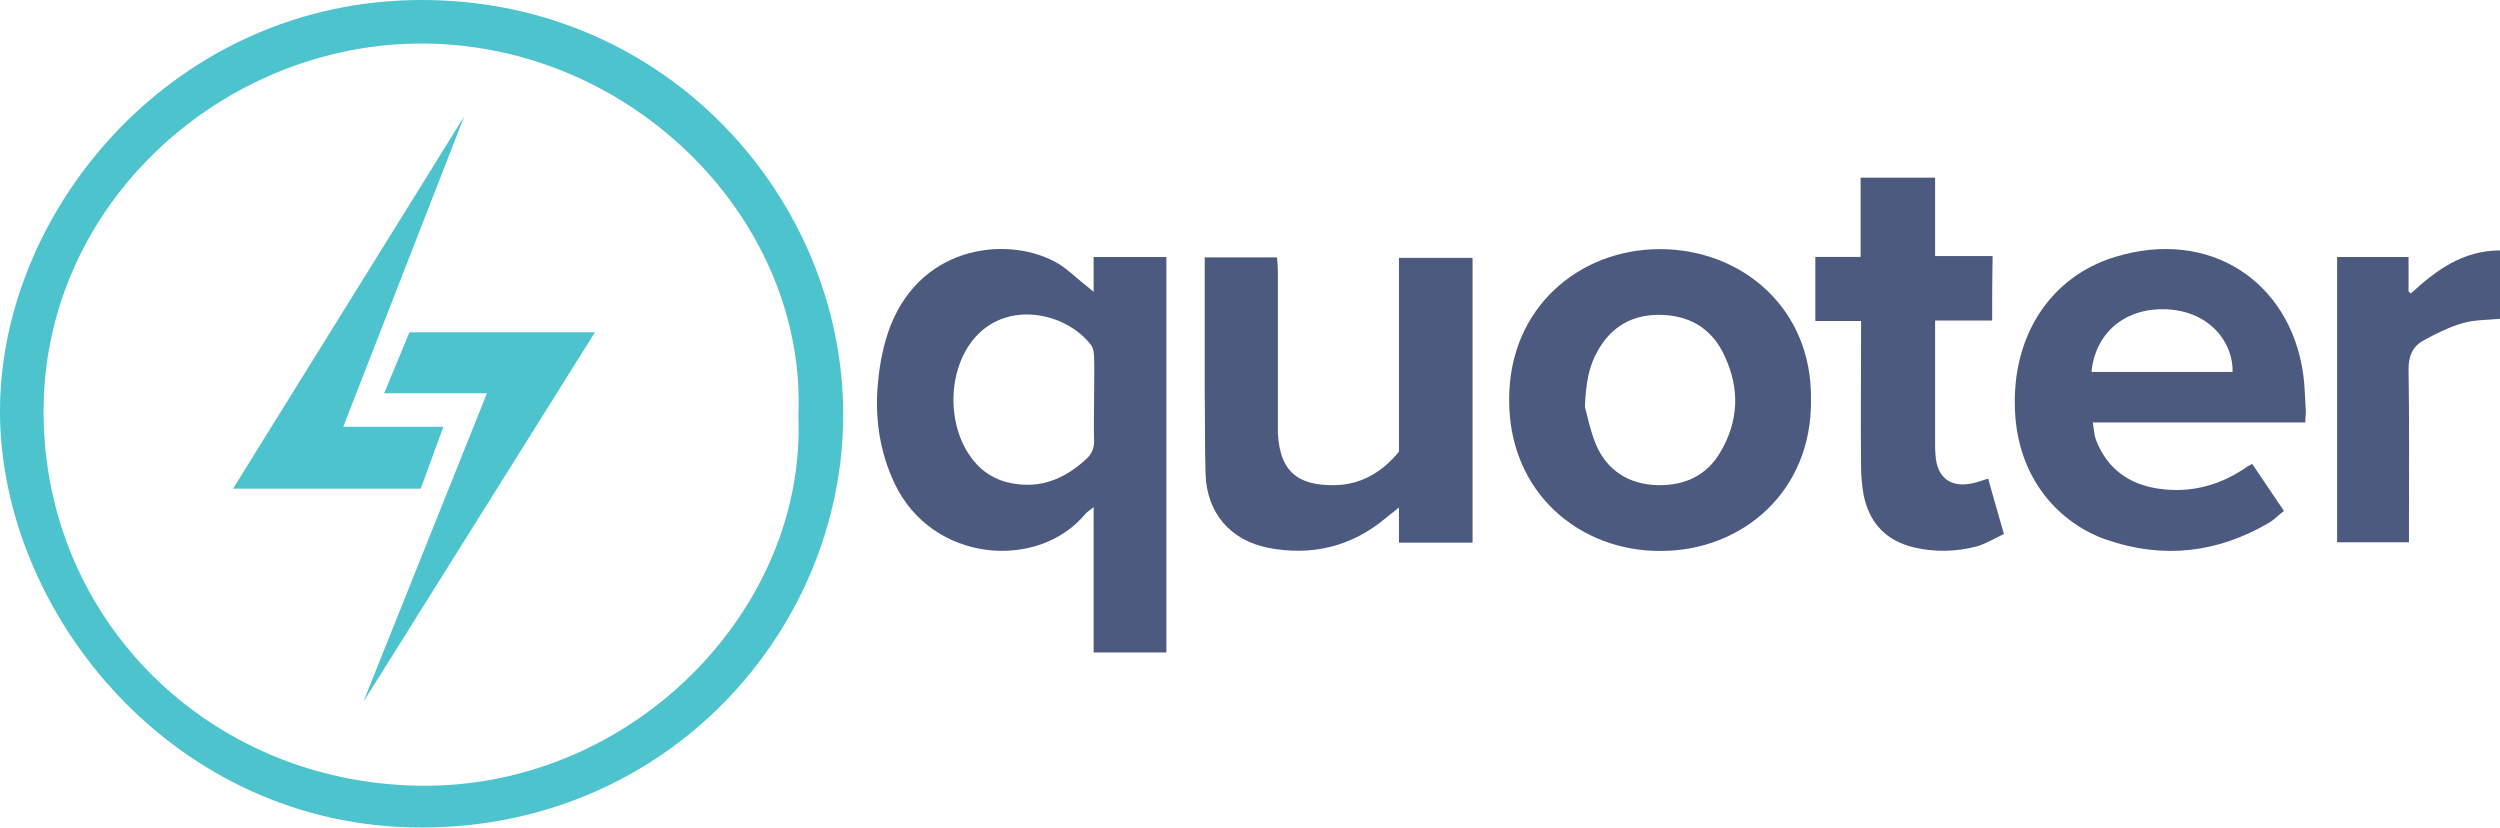 <?xml version="1.0" encoding="UTF-8"?> <!-- Generator: Adobe Illustrator 23.0.3, SVG Export Plug-In . SVG Version: 6.00 Build 0) --> <svg xmlns="http://www.w3.org/2000/svg" xmlns:xlink="http://www.w3.org/1999/xlink" id="Layer_1" x="0px" y="0px" viewBox="0 0 574 190" style="enable-background:new 0 0 574 190;" xml:space="preserve"> <style type="text/css"> .st0{fill:#4CC3CD;} .st1{fill:#4D5A80;} </style> <g> <path class="st0" d="M0,94.4C0,48,40.1,0,96.8,0s96.8,46,96.8,95.2S153.6,190,96.7,190S0,140.7,0,94.4z M183.3,95.5 c2-44.7-37.8-85.1-85.8-85.5C51.5,9.6,9.7,46.7,10,95c0.3,47.4,37.9,84.6,86.1,85.4C145.2,181.2,185.2,139.8,183.3,95.5z"></path> <polygon class="st0" points="111.8,90.3 88.2,90.3 94,76.3 136.6,76.3 83.4,161.2 "></polygon> <polygon class="st0" points="78.8,98 101.8,98 96.6,112.2 53.5,112.2 106.6,26.7 "></polygon> <path class="st1" d="M251.1,67c0-3,0-5.4,0-8c5.8,0,11.1,0,16.7,0c0,30.3,0,60.5,0,90.8c-5.5,0-10.9,0-16.7,0c0-11,0-21.9,0-33.4 c-1,0.9-1.6,1.2-1.9,1.6c-10.9,13.1-35.2,11.2-43.8-7c-3.5-7.4-4.6-15.3-3.8-23.3c0.4-4.4,1.3-8.9,2.9-13 c7.5-18.9,27.8-20.6,38.6-14.1c2.1,1.3,3.9,3.1,5.8,4.6C249.5,65.7,250,66.1,251.1,67z M251.2,91.7c0-3.2,0.1-6.4,0-9.7 c0-1-0.2-2.2-0.8-2.9c-5.7-7.4-19.7-10.5-27.2-0.8c-5.8,7.5-5.7,19.9,0.2,27.3c2.2,2.8,5.1,4.6,8.6,5.3c6.8,1.4,12.4-0.9,17.4-5.5 c1.3-1.2,1.9-2.6,1.8-4.4C251.1,98,251.2,94.8,251.2,91.7z"></path> <path class="st1" d="M415.8,91.7c0.3,21.2-15.8,34.7-34.3,34.8c-18.7,0.2-35.1-13.3-35-34.8c0-21.1,16.1-34.4,34.4-34.5 C399.8,57.1,416.1,70.7,415.8,91.7z M363.9,93.4c0.5,1.9,1.2,5.4,2.5,8.6c2.6,6.1,7.6,9.2,14.2,9.4c6.1,0.1,11.2-2.1,14.4-7.6 c4.2-7.1,4.5-14.5,1-22c-2.8-6.2-7.8-9.3-14.5-9.5c-6.6-0.2-11.6,2.6-14.8,8.5C364.8,84.2,364.1,88,363.9,93.4z"></path> <path class="st1" d="M517.1,106.5c2.4,3.6,4.8,7.1,7.3,10.8c-1.2,0.9-2.2,2-3.4,2.7c-11.9,7-24.4,8.4-37.4,3.9 c-10.2-3.5-20.9-13.7-21-31.2c-0.2-16,8.3-29.2,23-33.7c21.8-6.7,40.2,5.7,43.2,26.8c0.4,2.7,0.4,5.4,0.6,8.1 c0.1,0.9-0.1,1.8-0.1,3.1c-16.2,0-32.2,0-48.8,0c0.3,1.6,0.3,2.8,0.7,3.9c2.5,6.6,7.5,10.3,14.4,11.3c7.5,1.1,14.2-0.8,20.3-5 C516.1,107,516.5,106.9,517.1,106.5z M480.2,85.4c11,0,21.7,0,32.4,0c0.2-6.4-4.9-14-15.4-14.4C488,70.7,481.1,76.3,480.2,85.4z"></path> <path class="st1" d="M338.1,124.6c-5.7,0-11.1,0-16.9,0c0-2.6,0-5,0-8.1c-1.4,1.2-2.3,1.8-3.1,2.5c-7.8,6.5-16.9,8.7-26.8,6.8 c-8.8-1.7-14.2-8-14.5-16.9c-0.2-6.3-0.1-12.7-0.2-19c0-9,0-18.1,0-27.1c0-1.1,0-2.3,0-3.7c5.6,0,10.9,0,16.6,0 c0.1,1.1,0.2,2.2,0.2,3.3c0,11.4,0,22.8,0,34.3c0,0.9,0,1.9,0,2.8c0.5,9.6,5.5,11.9,12.7,11.9c6.1,0,11.1-2.8,15.1-7.7 c0-14.7,0-29.5,0-44.5c5.7,0,11.2,0,16.9,0C338.1,80.9,338.1,102.5,338.1,124.6z"></path> <path class="st1" d="M457.4,73.6c-4.5,0-8.6,0-13.1,0c0,1.5,0,2.5,0,3.5c0,8.3,0,16.6,0,24.9c0,0.8,0,1.7,0.1,2.5 c0.3,5.1,3.4,7.5,8.3,6.5c1.2-0.2,2.3-0.7,3.8-1.1c1.1,4.1,2.3,8.1,3.6,12.7c-2.1,1-4.2,2.3-6.4,2.9c-4.7,1.2-9.4,1.3-14.2,0.2 c-6.4-1.5-10.3-5.6-11.6-12c-0.4-2.2-0.6-4.5-0.6-6.8c-0.1-9.8,0-19.5,0-29.3c0-1.1,0-2.3,0-3.9c-3.6,0-6.9,0-10.5,0 c0-5.1,0-9.7,0-14.7c3.3,0,6.7,0,10.4,0c0-6.3,0-12.1,0-18.2c5.8,0,11.3,0,17.1,0c0,5.9,0,11.8,0,18c4.6,0,8.8,0,13.2,0 C457.4,63.8,457.4,68.4,457.4,73.6z"></path> <path class="st1" d="M536.6,59c5.4,0,10.8,0,16.4,0c0,2.8,0,5.3,0,7.9c0.2,0.2,0.4,0.3,0.5,0.5c5.8-5.3,11.9-9.9,20.5-9.9 c0,5.3,0,10.5,0,15.7c-3,0.3-5.9,0.2-8.6,1c-3.1,0.9-6.1,2.4-9,4c-2.4,1.3-3.4,3.5-3.4,6.5c0.2,11.9,0.1,23.9,0.1,35.8 c0,1.2,0,2.5,0,4c-5.5,0-10.9,0-16.5,0C536.6,102.7,536.6,81,536.6,59z"></path> </g> </svg> 